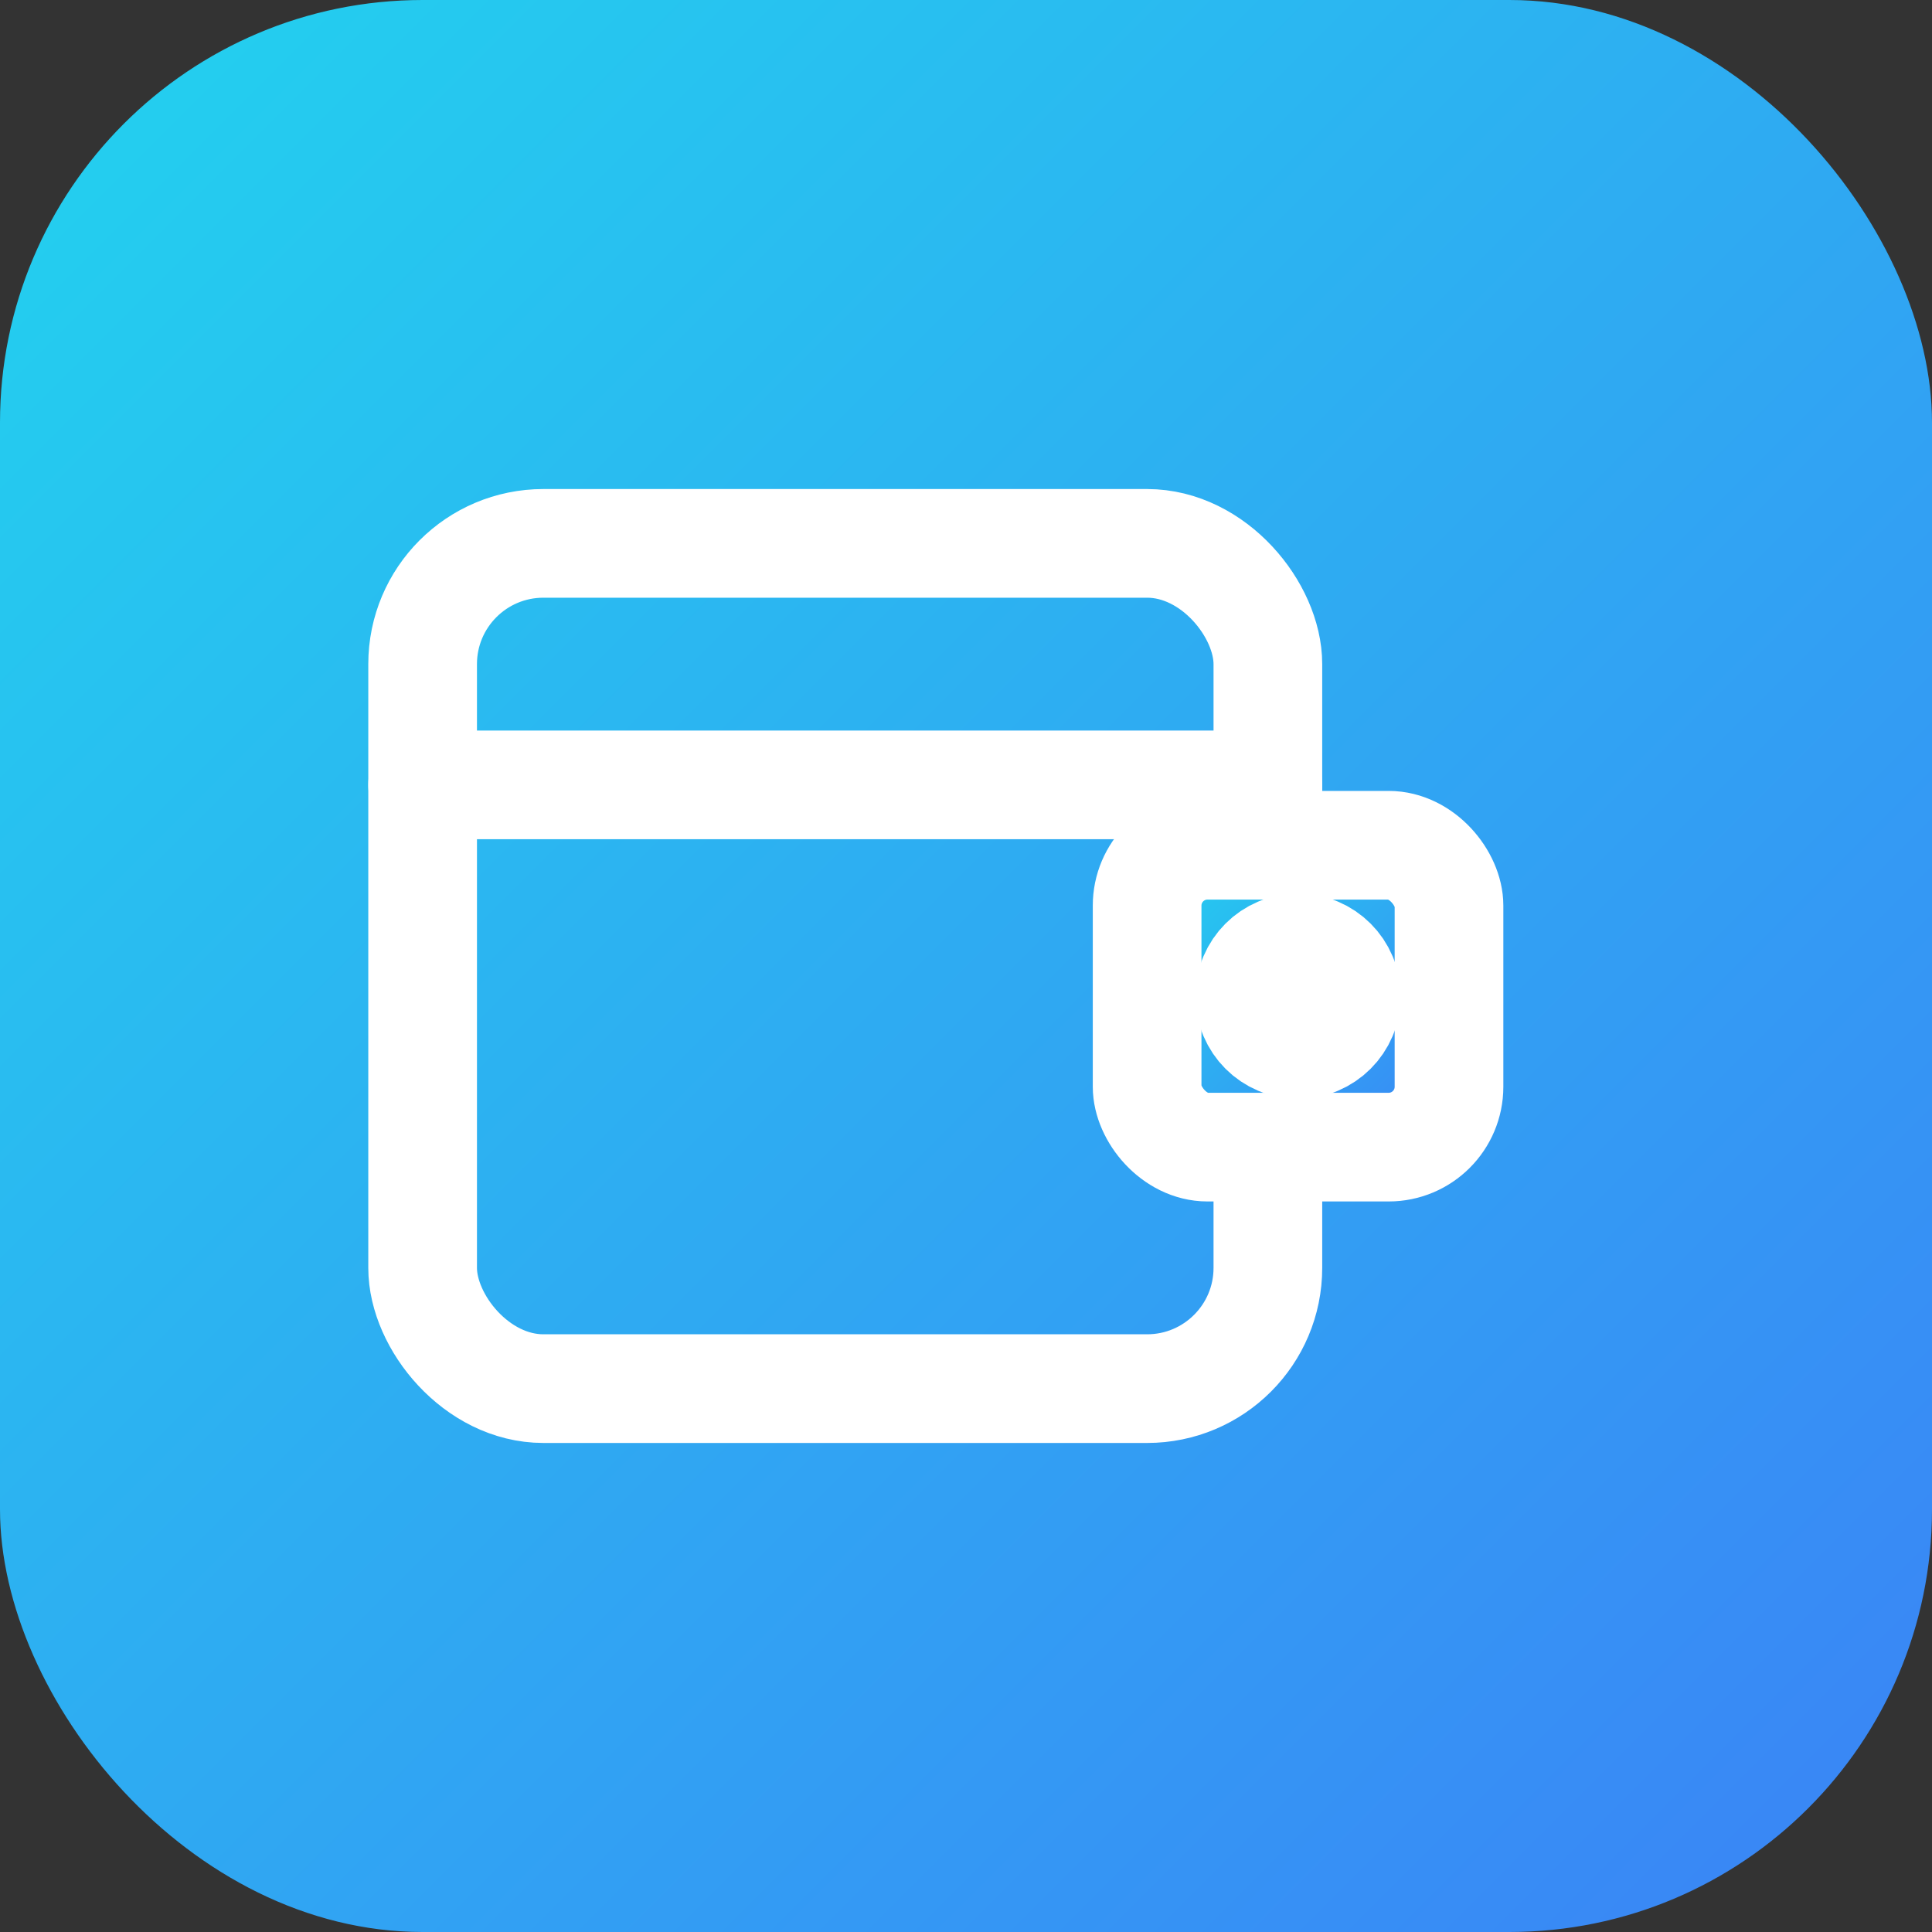 <svg xmlns="http://www.w3.org/2000/svg" viewBox="0 0 32 32" width="32" height="32">
  <rect x="0" y="0" width="32" height="32" fill="#333333" stroke="none"/>
  <defs>
    <linearGradient id="grad" x1="0%" y1="0%" x2="100%" y2="100%">
      <stop offset="0%" style="stop-color:#22d3ee"/>
      <stop offset="100%" style="stop-color:#3b82f6"/>
    </linearGradient>
  </defs>
  <rect width="32" height="32" rx="7" fill="url(#grad)"/>
  <g fill="none" stroke="white" stroke-width="1.8" stroke-linecap="round" stroke-linejoin="round">
    <rect x="7" y="9" width="14" height="14" rx="2"/>
    <path d="M7 13h14"/>
    <rect x="19" y="14" width="5" height="5" rx="1" fill="url(#grad)"/>
    <circle cx="21.5" cy="16.5" r="0.8" fill="white"/>
  </g>
</svg>